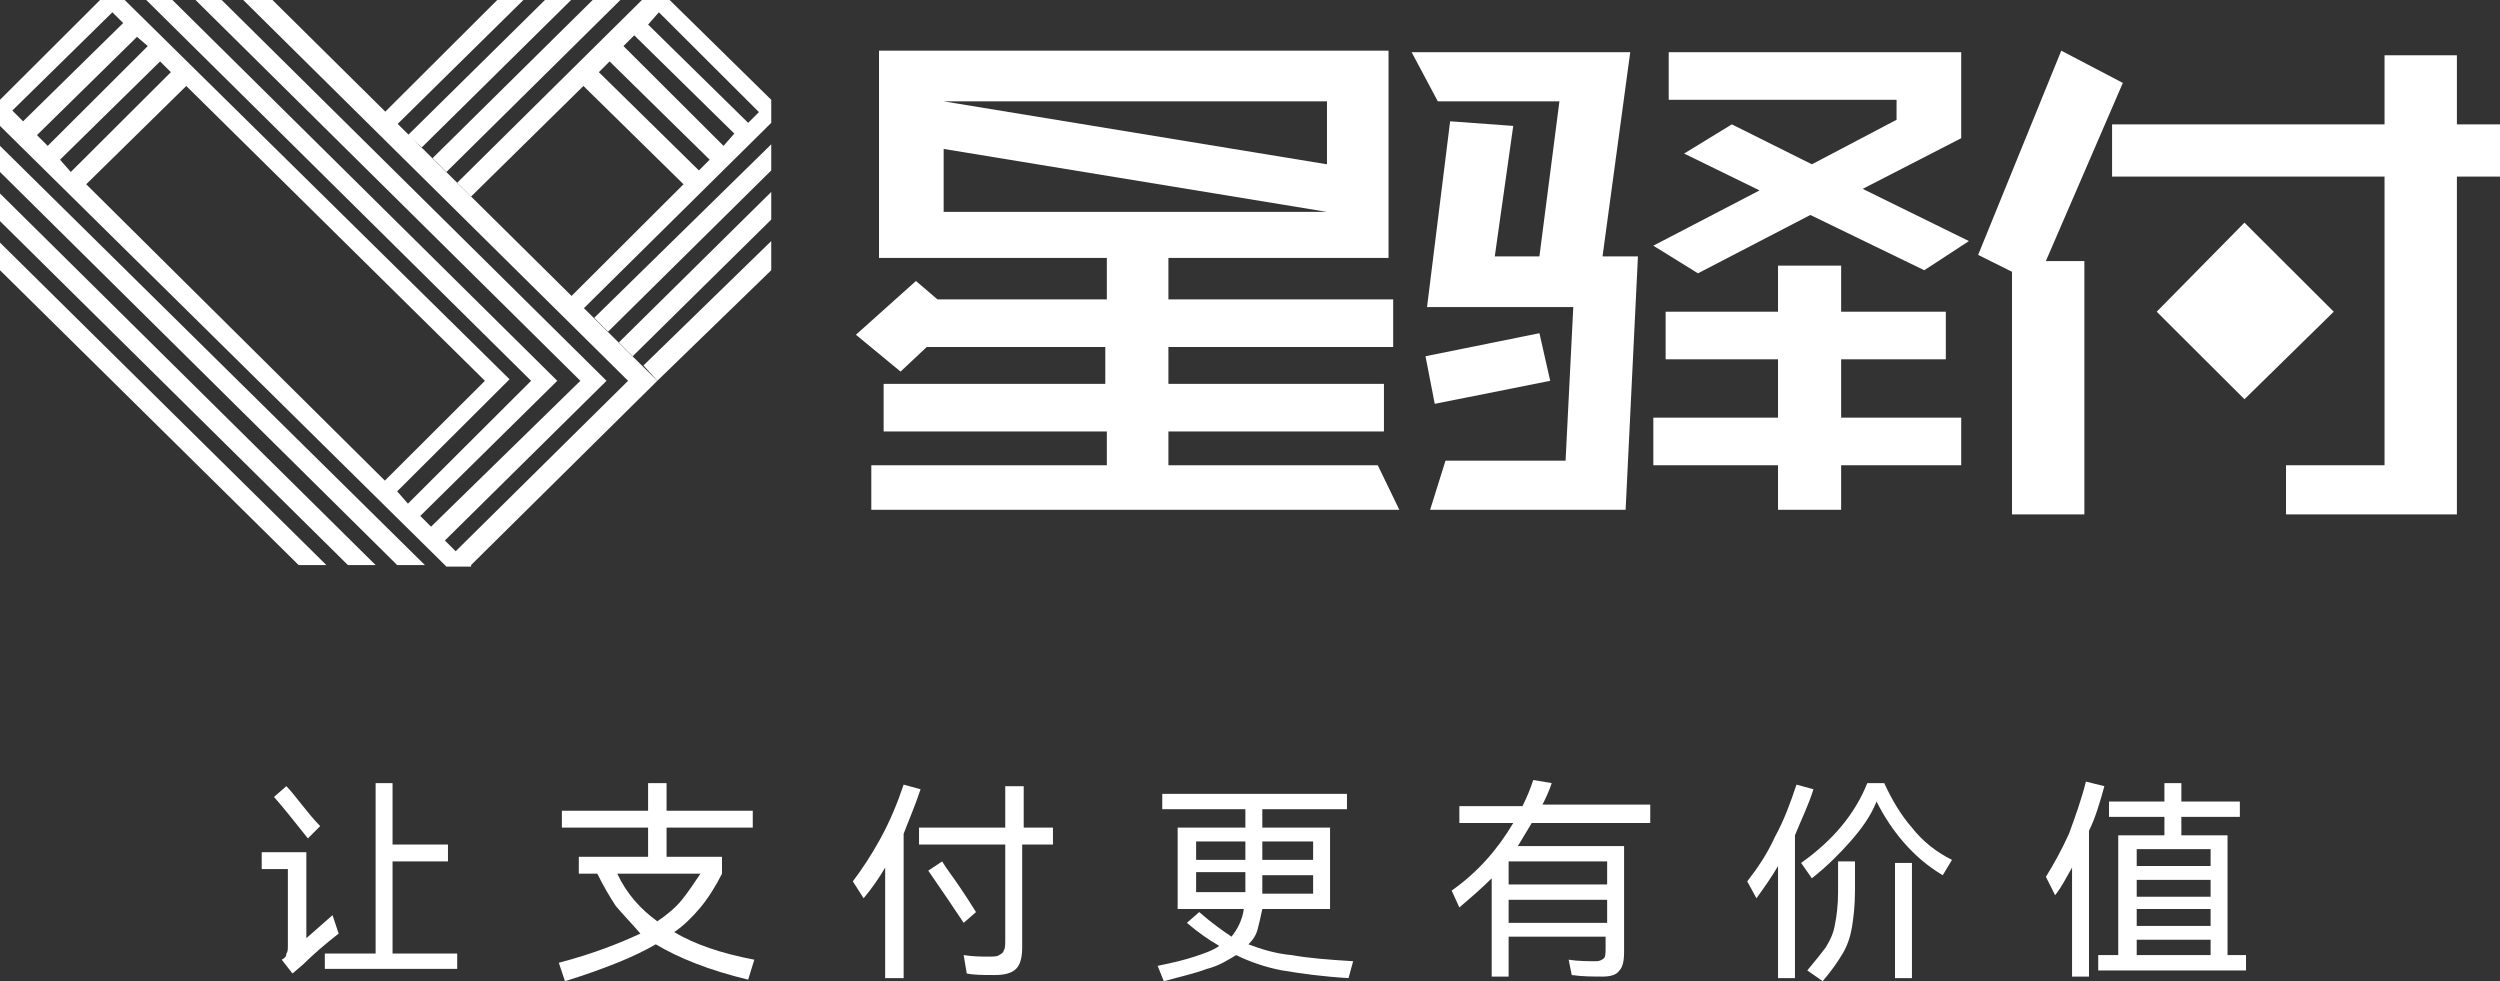 <svg xmlns="http://www.w3.org/2000/svg" xmlns:xlink="http://www.w3.org/1999/xlink" fill="none" version="1.1" width="186" height="73" viewBox="0 0 186 73"><rect x="0" y="0" width="186" height="73" fill="#333333" stroke="none"/><defs><clipPath id="master_svg0_1521_43925"><rect x="0" y="0" width="186" height="73" rx="0"/></clipPath></defs><g clip-path="url(#master_svg0_1521_43925)"><g><g><g><g><path d="M25.197,69.458C24.167,70.258,23.25,71.058,22.563,71.743L21.761,72.429L20.96,71.401C21.189,71.286,21.303,71.172,21.303,70.944C21.418,70.829,21.418,70.601,21.418,70.372L21.418,64.66L19.471,64.66L19.471,63.404L22.792,63.404L22.792,69.801L24.739,68.088L25.197,69.458ZM22.907,62.376C21.99,61.233,21.189,60.205,20.387,59.291L21.303,58.491C21.647,58.834,21.99,59.291,22.449,59.862C22.907,60.433,23.365,61.005,23.823,61.462L22.907,62.376ZM29.206,64.089L29.206,70.944L34.016,70.944L34.016,72.086L24.167,72.086L24.167,70.944L27.946,70.944L27.946,58.263L29.206,58.263L29.206,62.833L33.329,62.833L33.329,64.089L29.206,64.089Z" fill="#FFFFFF" fill-opacity="1"/></g><g><path d="M55.663,72.886C52.799,72.2,50.509,71.286,48.791,70.258C47.989,70.715,47.073,71.172,45.927,71.629C44.782,72.086,43.522,72.543,42.033,73L41.575,71.629C44.209,70.944,46.156,70.144,47.645,69.458C46.958,68.659,46.386,68.088,45.813,67.402C45.355,66.717,44.897,65.917,44.439,65.003L43.064,65.003L43.064,63.746L48.218,63.746L48.218,61.576L41.804,61.576L41.804,60.319L48.218,60.319L48.218,58.263L49.592,58.263L49.592,60.319L56.006,60.319L56.006,61.576L49.592,61.576L49.592,63.746L53.716,63.746L53.716,65.003C53.257,65.917,52.685,66.831,52.112,67.516C51.539,68.202,50.852,68.887,50.165,69.344C51.654,70.258,53.716,70.944,56.121,71.401L55.663,72.886ZM45.927,65.003C46.615,66.488,47.645,67.631,48.905,68.545C49.592,68.088,50.28,67.516,50.738,66.945C51.196,66.374,51.654,65.689,52.112,65.003L45.927,65.003Z" fill="#FFFFFF" fill-opacity="1"/></g><g><path d="M68.491,58.72C68.032,60.091,67.574,61.119,67.231,62.033L67.231,72.772L65.856,72.772L65.856,64.546C65.398,65.346,64.826,66.146,64.253,66.831L63.451,65.574C64.138,64.66,64.826,63.632,65.513,62.376C66.2,61.119,66.773,59.748,67.231,58.377L68.491,58.72ZM78.34,61.576L78.34,62.833L76.05,62.833L76.05,70.487C76.05,71.172,75.935,71.743,75.592,72.086C75.248,72.429,74.675,72.543,73.988,72.543C73.186,72.543,72.499,72.543,71.927,72.429L71.697,71.058C72.385,71.172,73.072,71.172,73.53,71.172C73.874,71.172,74.217,71.172,74.332,71.058C74.561,70.944,74.675,70.829,74.675,70.715C74.79,70.601,74.79,70.258,74.79,69.915L74.79,62.833L68.376,62.833L68.376,61.576L74.79,61.576L74.79,58.491L76.164,58.491L76.164,61.576L78.34,61.576ZM71.697,68.659C71.01,67.631,70.094,66.26,69.063,64.775L70.094,64.089C70.438,64.66,70.896,65.232,71.354,65.917C71.812,66.602,72.27,67.288,72.614,67.859L71.697,68.659Z" fill="#FFFFFF" fill-opacity="1"/></g><g><path d="M100.33,72.772C98.383,72.657,96.779,72.429,95.405,72.2C94.145,71.972,92.885,71.515,91.969,71.058C91.396,71.401,90.709,71.858,89.793,72.086C88.877,72.429,87.846,72.657,86.586,73L86.128,71.858C87.273,71.629,88.19,71.401,88.877,71.172C89.564,70.944,90.251,70.715,90.709,70.373C89.907,69.916,89.106,69.344,88.304,68.659L89.22,67.859C90.137,68.659,90.938,69.23,91.625,69.687C92.084,69.116,92.427,68.43,92.542,67.631L87.617,67.631L87.617,61.576L92.656,61.576L92.656,60.205L86.472,60.205L86.472,59.063L100.215,59.063L100.215,60.205L93.916,60.205L93.916,61.576L98.956,61.576L98.956,67.631L93.916,67.631C93.802,68.202,93.687,68.659,93.573,69.116C93.458,69.573,93.229,69.916,92.885,70.258C93.802,70.601,94.832,70.944,96.092,71.058C97.352,71.286,98.841,71.401,100.674,71.515L100.33,72.772ZM92.656,63.975L92.656,62.604L88.991,62.604L88.991,63.975L92.656,63.975ZM88.991,65.003L88.991,66.374L92.656,66.374L92.656,66.031L92.656,64.889L88.991,64.889L88.991,65.003ZM97.696,63.975L97.696,62.604L93.916,62.604L93.916,63.975L97.696,63.975ZM93.916,66.488L97.696,66.488L97.696,65.117L93.916,65.117L93.916,66.26L93.916,66.488Z" fill="#FFFFFF" fill-opacity="1"/></g><g><path d="M122.664,61.233L113.96,61.233C113.616,61.804,113.272,62.376,112.929,62.947L120.832,62.947L120.832,70.829C120.832,71.515,120.717,71.972,120.488,72.2C120.259,72.543,119.801,72.657,119.228,72.657C118.541,72.657,117.739,72.657,116.937,72.543L116.708,71.401C117.396,71.515,118.197,71.515,118.77,71.515C118.999,71.515,119.228,71.401,119.343,71.286C119.457,71.172,119.457,70.829,119.457,70.487L119.457,69.687L112.242,69.687L112.242,72.657L110.982,72.657L110.982,65.346C110.18,66.145,109.378,66.831,108.577,67.516L108.004,66.26C109.951,64.889,111.44,63.175,112.585,61.233L108.577,61.233L108.577,59.976L113.272,59.976C113.616,59.291,113.845,58.72,114.074,58.034L115.448,58.263C115.219,58.948,114.99,59.405,114.761,59.862L122.779,59.862L122.779,61.233L122.664,61.233ZM112.242,65.803L119.572,65.803L119.572,64.089L112.242,64.089L112.242,65.803ZM112.242,66.945L112.242,68.659L119.572,68.659L119.572,66.945L112.242,66.945Z" fill="#FFFFFF" fill-opacity="1"/></g><g><path d="M134.919,58.72C134.575,59.862,134.003,61.005,133.545,62.147L133.545,72.771L132.285,72.771L132.285,64.432C131.827,65.232,131.254,66.031,130.681,66.831L129.994,65.574C130.796,64.546,131.483,63.518,132.056,62.261C132.743,61.005,133.201,59.748,133.659,58.377L134.919,58.72ZM140.187,58.263C140.76,59.52,141.447,60.662,142.249,61.576C143.051,62.604,144.082,63.404,145.227,63.975L144.54,65.117C143.394,64.432,142.478,63.632,141.676,62.718C140.875,61.804,140.187,60.776,139.615,59.634C139.157,60.776,138.47,61.69,137.668,62.604C136.866,63.518,135.95,64.432,134.804,65.346L134.003,64.203C136.408,62.49,138.011,60.548,138.928,58.263L140.187,58.263ZM136.752,64.089L138.011,64.089L138.011,66.26C138.011,67.402,137.897,68.316,137.782,69.002C137.668,69.687,137.439,70.372,137.095,70.944C136.752,71.515,136.293,72.2,135.606,73L134.461,72.2C135.034,71.515,135.492,70.944,135.835,70.487C136.179,69.915,136.408,69.458,136.522,68.773C136.637,68.202,136.752,67.402,136.752,66.374L136.752,64.089ZM142.249,72.771L140.989,72.771L140.989,64.203L142.249,64.203L142.249,72.771Z" fill="#FFFFFF" fill-opacity="1"/></g><g><path d="M156.566,58.492C156.223,59.748,155.879,60.891,155.421,61.805L155.421,72.658L154.161,72.658L154.161,64.547C153.703,65.346,153.359,66.032,152.901,66.603L152.214,65.232C152.787,64.318,153.359,63.29,153.932,62.033C154.39,60.777,154.848,59.52,155.192,58.149L156.566,58.492ZM165.729,62.148L165.729,71.058L167.103,71.058L167.103,72.201L156.108,72.201L156.108,71.058L157.597,71.058L157.597,62.148L161.033,62.148L161.033,60.777L156.91,60.777L156.91,59.634L161.033,59.634L161.033,58.263L162.293,58.263L162.293,59.634L166.645,59.634L166.645,60.777L162.293,60.777L162.293,62.148L165.729,62.148ZM164.469,64.432L164.469,63.176L158.971,63.176L158.971,64.432L164.469,64.432ZM158.971,66.717L164.469,66.717L164.469,65.461L158.971,65.461L158.971,66.717ZM164.469,68.888L164.469,67.631L158.971,67.631L158.971,68.888L164.469,68.888ZM164.469,69.916L158.971,69.916L158.971,71.058L164.469,71.058L164.469,69.916Z" fill="#FFFFFF" fill-opacity="1"/></g></g></g><g><g><g><g><g><path d="M47.073,26.504L57.381,16.337L57.381,14.28L46.042,25.476L47.073,26.504Z" fill="#FFFFFF" fill-opacity="1"/></g><g><path d="M45.24,24.676L57.38,12.68L57.38,10.738L44.209,23.647L45.24,24.676Z" fill="#FFFFFF" fill-opacity="1"/></g><g><path d="M48.905,28.331L57.38,20.106L57.38,17.936L47.874,27.189L48.905,28.331Z" fill="#FFFFFF" fill-opacity="1"/></g><g><path d="M57.381,7.426L49.822,0L47.76,0L34.017,13.595L35.047,14.623L43.408,6.397L50.853,13.709L42.492,22.049L43.408,22.962L57.381,9.139L57.381,7.426ZM49.02,0.914L56.465,8.34L55.663,9.139L48.219,1.828L49.02,0.914ZM50.967,13.709L51.311,13.366L50.967,13.709ZM51.998,12.681L44.554,5.369L45.355,4.57L52.8,11.881L51.998,12.681ZM46.386,3.427L47.188,2.628L54.632,9.939L53.831,10.853L46.386,3.427Z" fill="#FFFFFF" fill-opacity="1"/></g><g><path d="M36.994,0L28.633,8.34L29.549,9.254L38.941,0L36.994,0Z" fill="#FFFFFF" fill-opacity="1"/></g><g><path d="M40.544,0L30.351,10.053L31.381,10.967L42.491,0L40.544,0Z" fill="#FFFFFF" fill-opacity="1"/></g><g><path d="M44.094,0L32.183,11.767L33.213,12.795L46.156,0L44.094,0Z" fill="#FFFFFF" fill-opacity="1"/></g></g><g><g><path d="M0,20.106L22.219,42.04L24.281,42.04L0,18.05L0,20.106Z" fill="#FFFFFF" fill-opacity="1"/></g><g><path d="M0,16.451L25.884,42.041L27.946,42.041L0,14.395L0,16.451Z" fill="#FFFFFF" fill-opacity="1"/></g><g><path d="M35.047,42.041L48.905,28.332L20.272,0L18.096,0L46.729,28.332L33.901,41.013L33.1,40.213L45.126,28.332L16.493,0L14.546,0L43.179,28.332L32.069,39.185L31.267,38.385L41.461,28.332L12.828,0L10.88,0L39.514,28.332L30.351,37.471L29.549,36.557L37.91,28.218L9.277,0L7.445,0L0,7.426L0,9.368L33.214,42.155L35.047,42.155L35.047,42.041ZM28.633,35.757L6.414,13.709L13.858,6.397L36.078,28.332L28.633,35.757ZM4.467,11.881L11.911,4.57L12.713,5.369L5.268,12.795L4.467,11.881ZM3.55,10.853L2.749,10.053L10.193,2.742L10.995,3.427L3.55,10.853ZM8.361,0.914L9.163,1.714L1.718,9.025L0.916,8.225L8.361,0.914Z" fill="#FFFFFF" fill-opacity="1"/></g><g><path d="M0,12.795L29.549,42.04L31.611,42.04L0,10.853L0,12.795Z" fill="#FFFFFF" fill-opacity="1"/></g></g></g><g><g><path d="M64.825,34.615L64.825,37.928L104.11,37.928L102.506,34.615L86.93,34.615L86.93,32.102L102.965,32.102L102.965,28.56L86.93,28.56L86.93,25.818L103.652,25.818L103.652,22.277L86.93,22.277L86.93,19.192L103.308,19.192L103.308,3.77L65.398,3.77L65.398,19.192L82.349,19.192L82.349,22.277L69.75,22.277L68.147,20.906L63.68,24.905L67.002,27.646L68.949,25.818L82.234,25.818L82.234,28.56L65.742,28.56L65.742,32.102L82.349,32.102L82.349,34.615L64.825,34.615ZM98.727,7.54L98.727,12.224L70.208,7.54L98.727,7.54ZM70.208,15.765L70.208,11.081L98.727,15.765L70.208,15.765Z" fill="#FFFFFF" fill-opacity="1"/></g><g><g><path d="M115.335,28.332L114.533,24.79L106.057,26.504L106.745,30.045L115.335,28.332Z" fill="#FFFFFF" fill-opacity="1"/></g><g><path d="M121.29,3.884L105.026,3.884L106.973,7.54L116.021,7.54L114.532,19.078L111.211,19.078L112.585,9.368L107.889,9.025L106.171,22.848L117.052,22.848L116.479,34.272L107.546,34.272L106.401,37.928L120.946,37.928L121.862,19.078L119.228,19.078L121.29,3.884Z" fill="#FFFFFF" fill-opacity="1"/></g><g><path d="M126.329,20.335L134.69,15.994L143.165,20.106L146.487,17.936L138.584,14.052L145.914,10.282L145.914,3.884L124.153,3.884L124.153,7.426L141.104,7.426L141.104,8.911L134.804,12.224L128.849,9.253L125.298,11.424L130.91,14.166L123.008,18.279L126.329,20.335Z" fill="#FFFFFF" fill-opacity="1"/></g><g><path d="M136.981,26.732L144.769,26.732L144.769,23.191L136.981,23.191L136.981,19.764L132.285,19.764L132.285,23.191L123.924,23.191L123.924,26.732L132.285,26.732L132.285,31.073L123.008,31.073L123.008,34.615L132.285,34.615L132.285,37.928L136.981,37.928L136.981,34.615L145.914,34.615L145.914,31.073L136.981,31.073L136.981,26.732Z" fill="#FFFFFF" fill-opacity="1"/></g></g><g><g><path d="M157.94,6.169L153.359,3.77L147.174,18.964L149.694,20.221L149.694,38.271L155.077,38.271L155.077,19.421L152.213,19.421L157.94,6.169Z" fill="#FFFFFF" fill-opacity="1"/></g><g><path d="M182.793,9.254L182.793,4.113L177.41,4.113L177.41,9.254L157.138,9.254L157.138,13.138L177.41,13.138L177.41,34.615L170.08,34.615L170.08,38.271L182.793,38.271L182.793,13.138L186,13.138L186,9.254L182.793,9.254Z" fill="#FFFFFF" fill-opacity="1"/></g></g><g><path d="M173.631,23.191L166.988,29.703L160.459,23.191L166.988,16.565L173.631,23.191Z" fill="#FFFFFF" fill-opacity="1"/></g></g></g></g></g></g></svg>